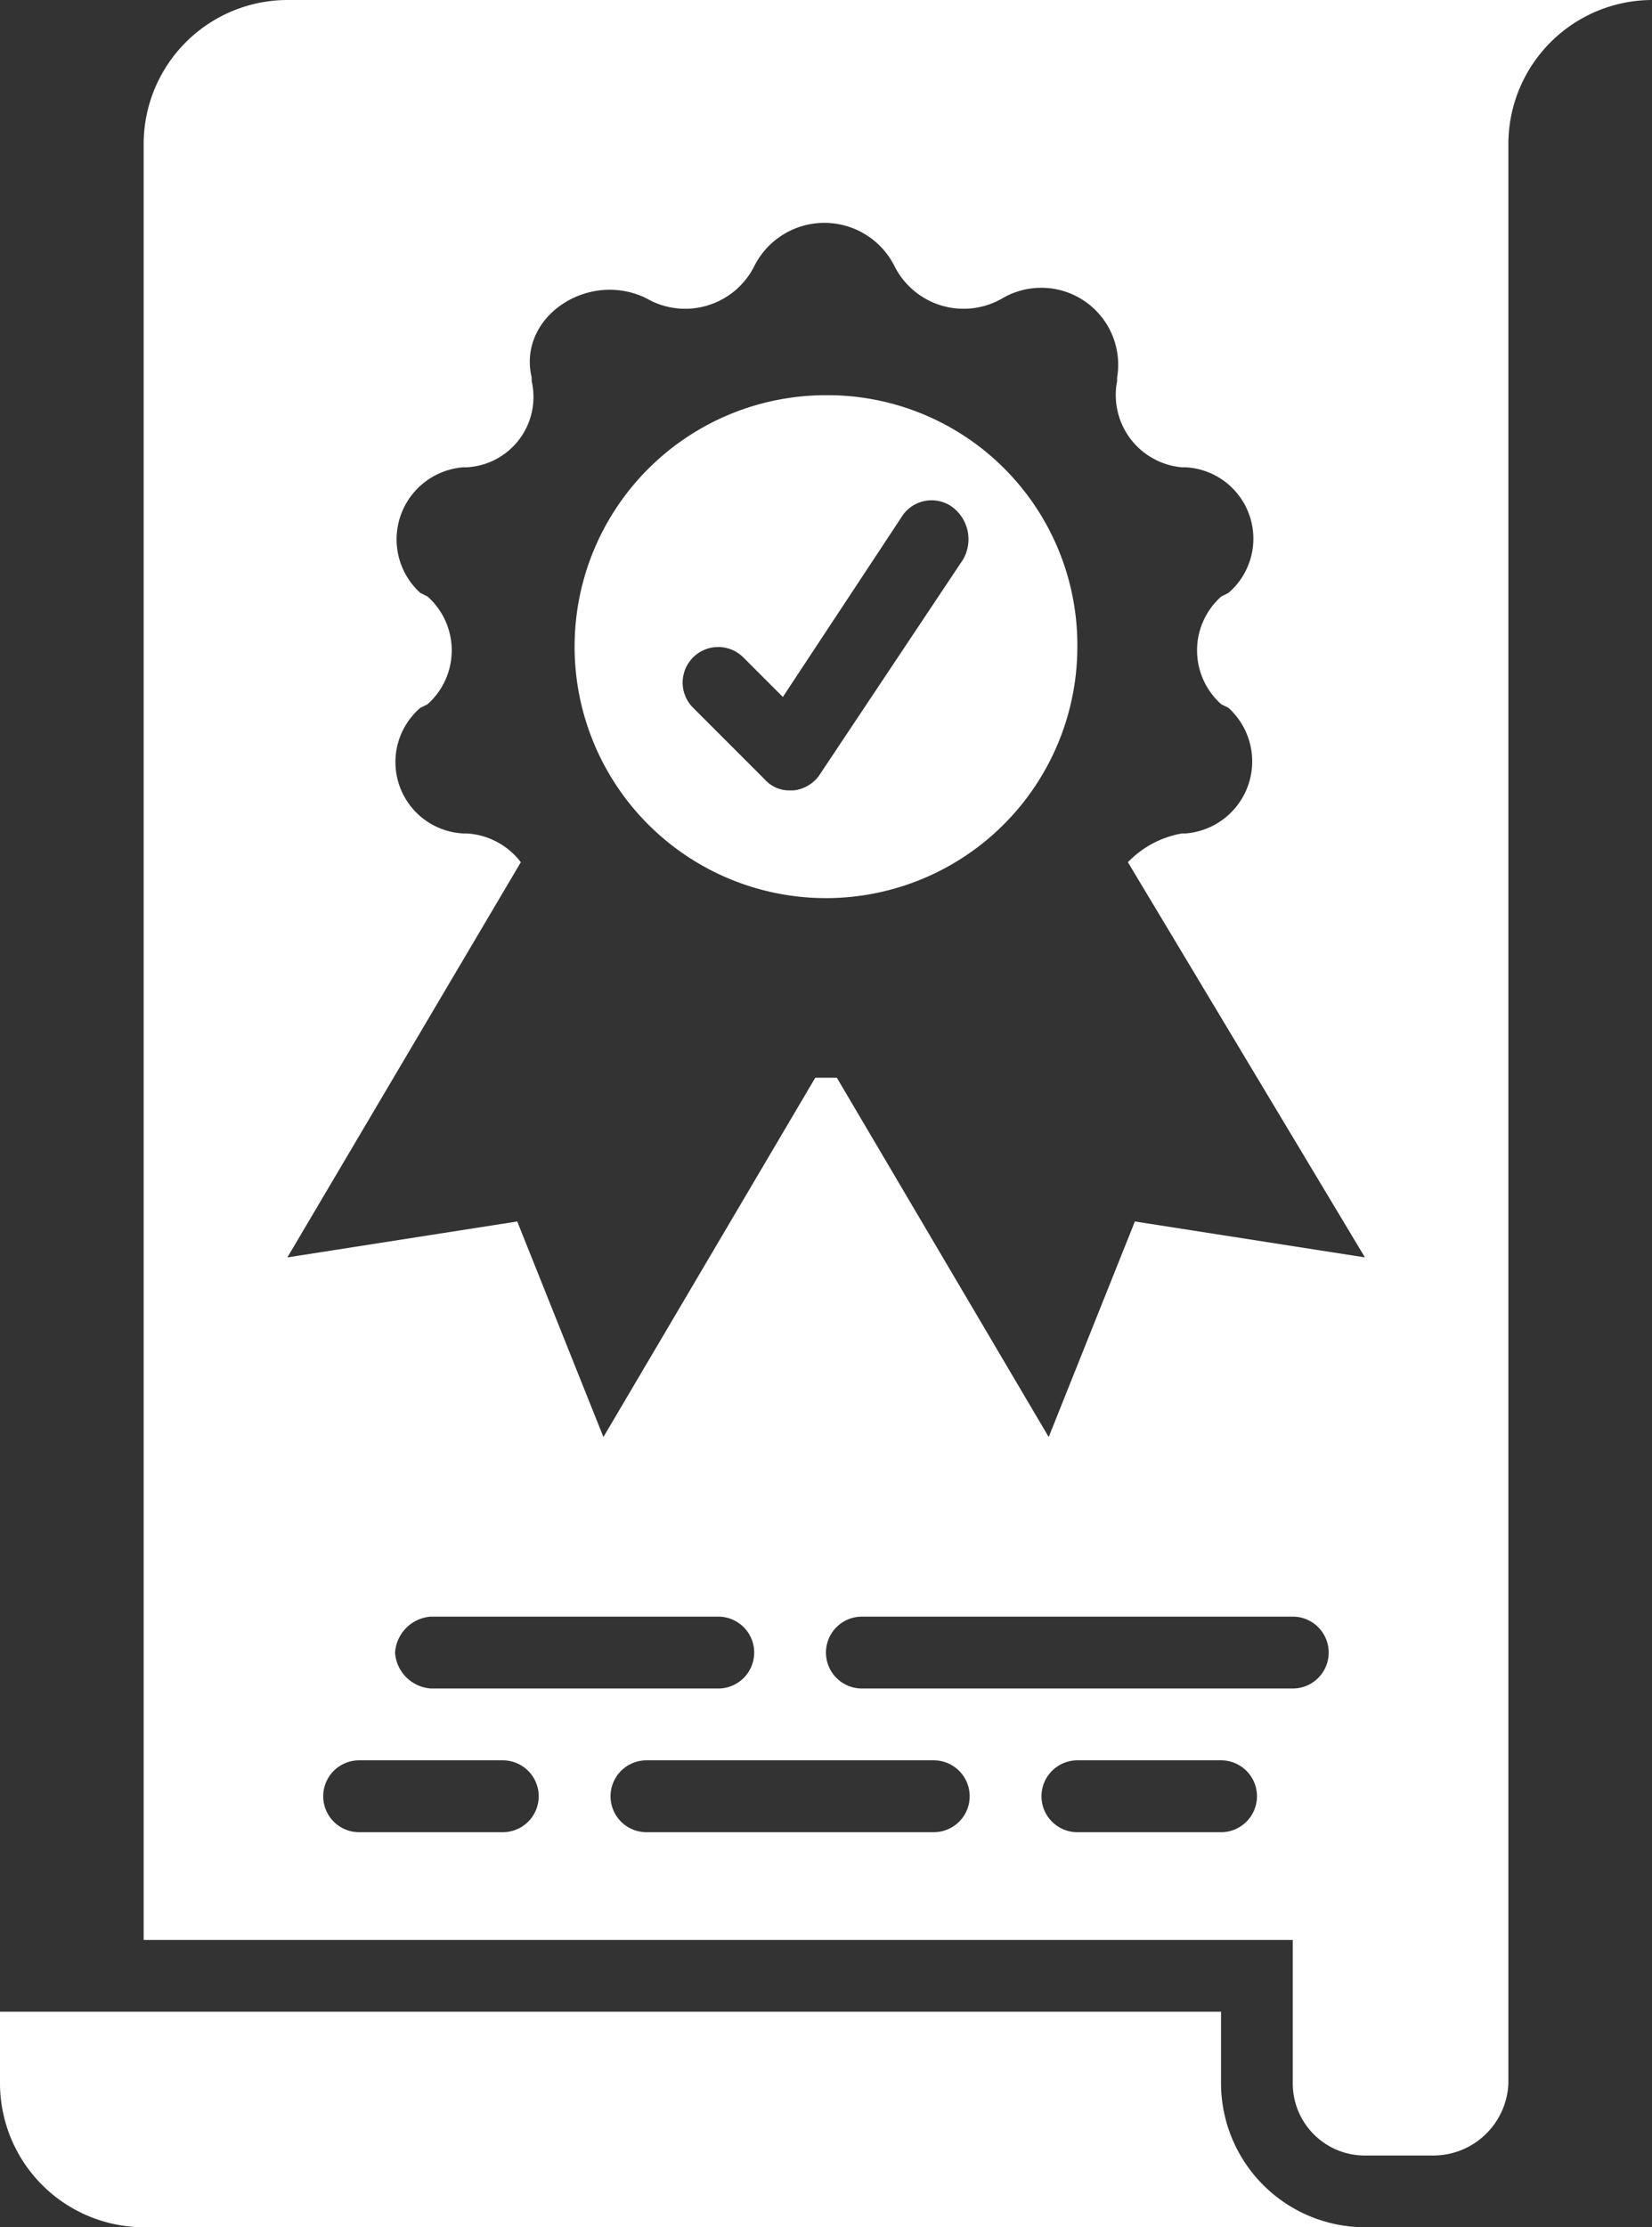 <?xml version="1.0" encoding="UTF-8"?>
<svg xmlns="http://www.w3.org/2000/svg" width="56.57" height="76.243" viewBox="0 0 56.57 76.243">
  <rect x="0" y="0" width="56.57" height="76.243" fill="#333333" stroke="none"/>
  <g id="noun-certification-5338116-FFFFFF" transform="translate(-168.75 -18.75)">
    <path id="Path_5" data-name="Path 5" d="M477.358,225a8.608,8.608,0,1,0,8.608,8.608A8.555,8.555,0,0,0,477.358,225Zm4.673,5.657-4.919,7.379a1.245,1.245,0,0,1-.861.492h-.123a1.116,1.116,0,0,1-.861-.369l-2.46-2.46a1.217,1.217,0,1,1,1.722-1.722l1.353,1.353,4.058-6.149a1.21,1.21,0,0,1,1.722-.369A1.378,1.378,0,0,1,482.032,230.657Z" transform="translate(-280.324 -192.722)" fill="#fff"></path>
    <path id="Path_6" data-name="Path 6" d="M248.669,18.75a4.934,4.934,0,0,0-4.919,4.919V85.158H283.1v4.919a2.467,2.467,0,0,0,2.46,2.46H287.9a2.575,2.575,0,0,0,2.583-2.46V23.669A4.934,4.934,0,0,1,295.4,18.75Zm7.379,62.719h-4.919a1.23,1.23,0,0,1,0-2.46h4.919a1.23,1.23,0,1,1,0,2.46Zm-3.689-6.149a1.322,1.322,0,0,1,1.23-1.23h9.838a1.23,1.23,0,0,1,0,2.46h-9.838A1.322,1.322,0,0,1,252.358,75.32Zm18.447,6.149h-9.838a1.23,1.23,0,0,1,0-2.46h9.838a1.23,1.23,0,1,1,0,2.46Zm9.838,0h-4.919a1.23,1.23,0,0,1,0-2.46h4.919a1.23,1.23,0,0,1,0,2.46Zm2.46-4.919H268.345a1.23,1.23,0,0,1,0-2.46H283.1a1.23,1.23,0,0,1,0,2.46Zm-5.411-15.987-2.951,7.379-7.255-12.3h-.738l-7.255,12.3-2.951-7.379-7.871,1.23,7.994-13.528a2.509,2.509,0,0,0-1.845-.984H254.7a2.447,2.447,0,0,1-1.476-4.3l.246-.123a2.465,2.465,0,0,0,0-3.689l-.246-.123a2.474,2.474,0,0,1,1.476-4.3h.123a2.412,2.412,0,0,0,2.214-2.951v-.123c-.492-2.091,1.968-3.689,3.935-2.706a2.648,2.648,0,0,0,3.689-1.107,2.686,2.686,0,0,1,4.8,0,2.648,2.648,0,0,0,3.689,1.107,2.634,2.634,0,0,1,3.935,2.706v.123a2.483,2.483,0,0,0,2.214,2.951h.123a2.447,2.447,0,0,1,1.476,4.3l-.246.123a2.465,2.465,0,0,0,0,3.689l.246.123a2.474,2.474,0,0,1-1.476,4.3h-.123a3.384,3.384,0,0,0-1.845.984l8.117,13.528Z" transform="translate(-70.081)" fill="#fff"></path>
    <path id="Path_7" data-name="Path 7" d="M210.562,1071.159V1068.7H168.75v2.459a4.934,4.934,0,0,0,4.919,4.919h41.812A4.934,4.934,0,0,1,210.562,1071.159Z" transform="translate(0 -981.086)" fill="#fff"></path>
  </g>
</svg>
